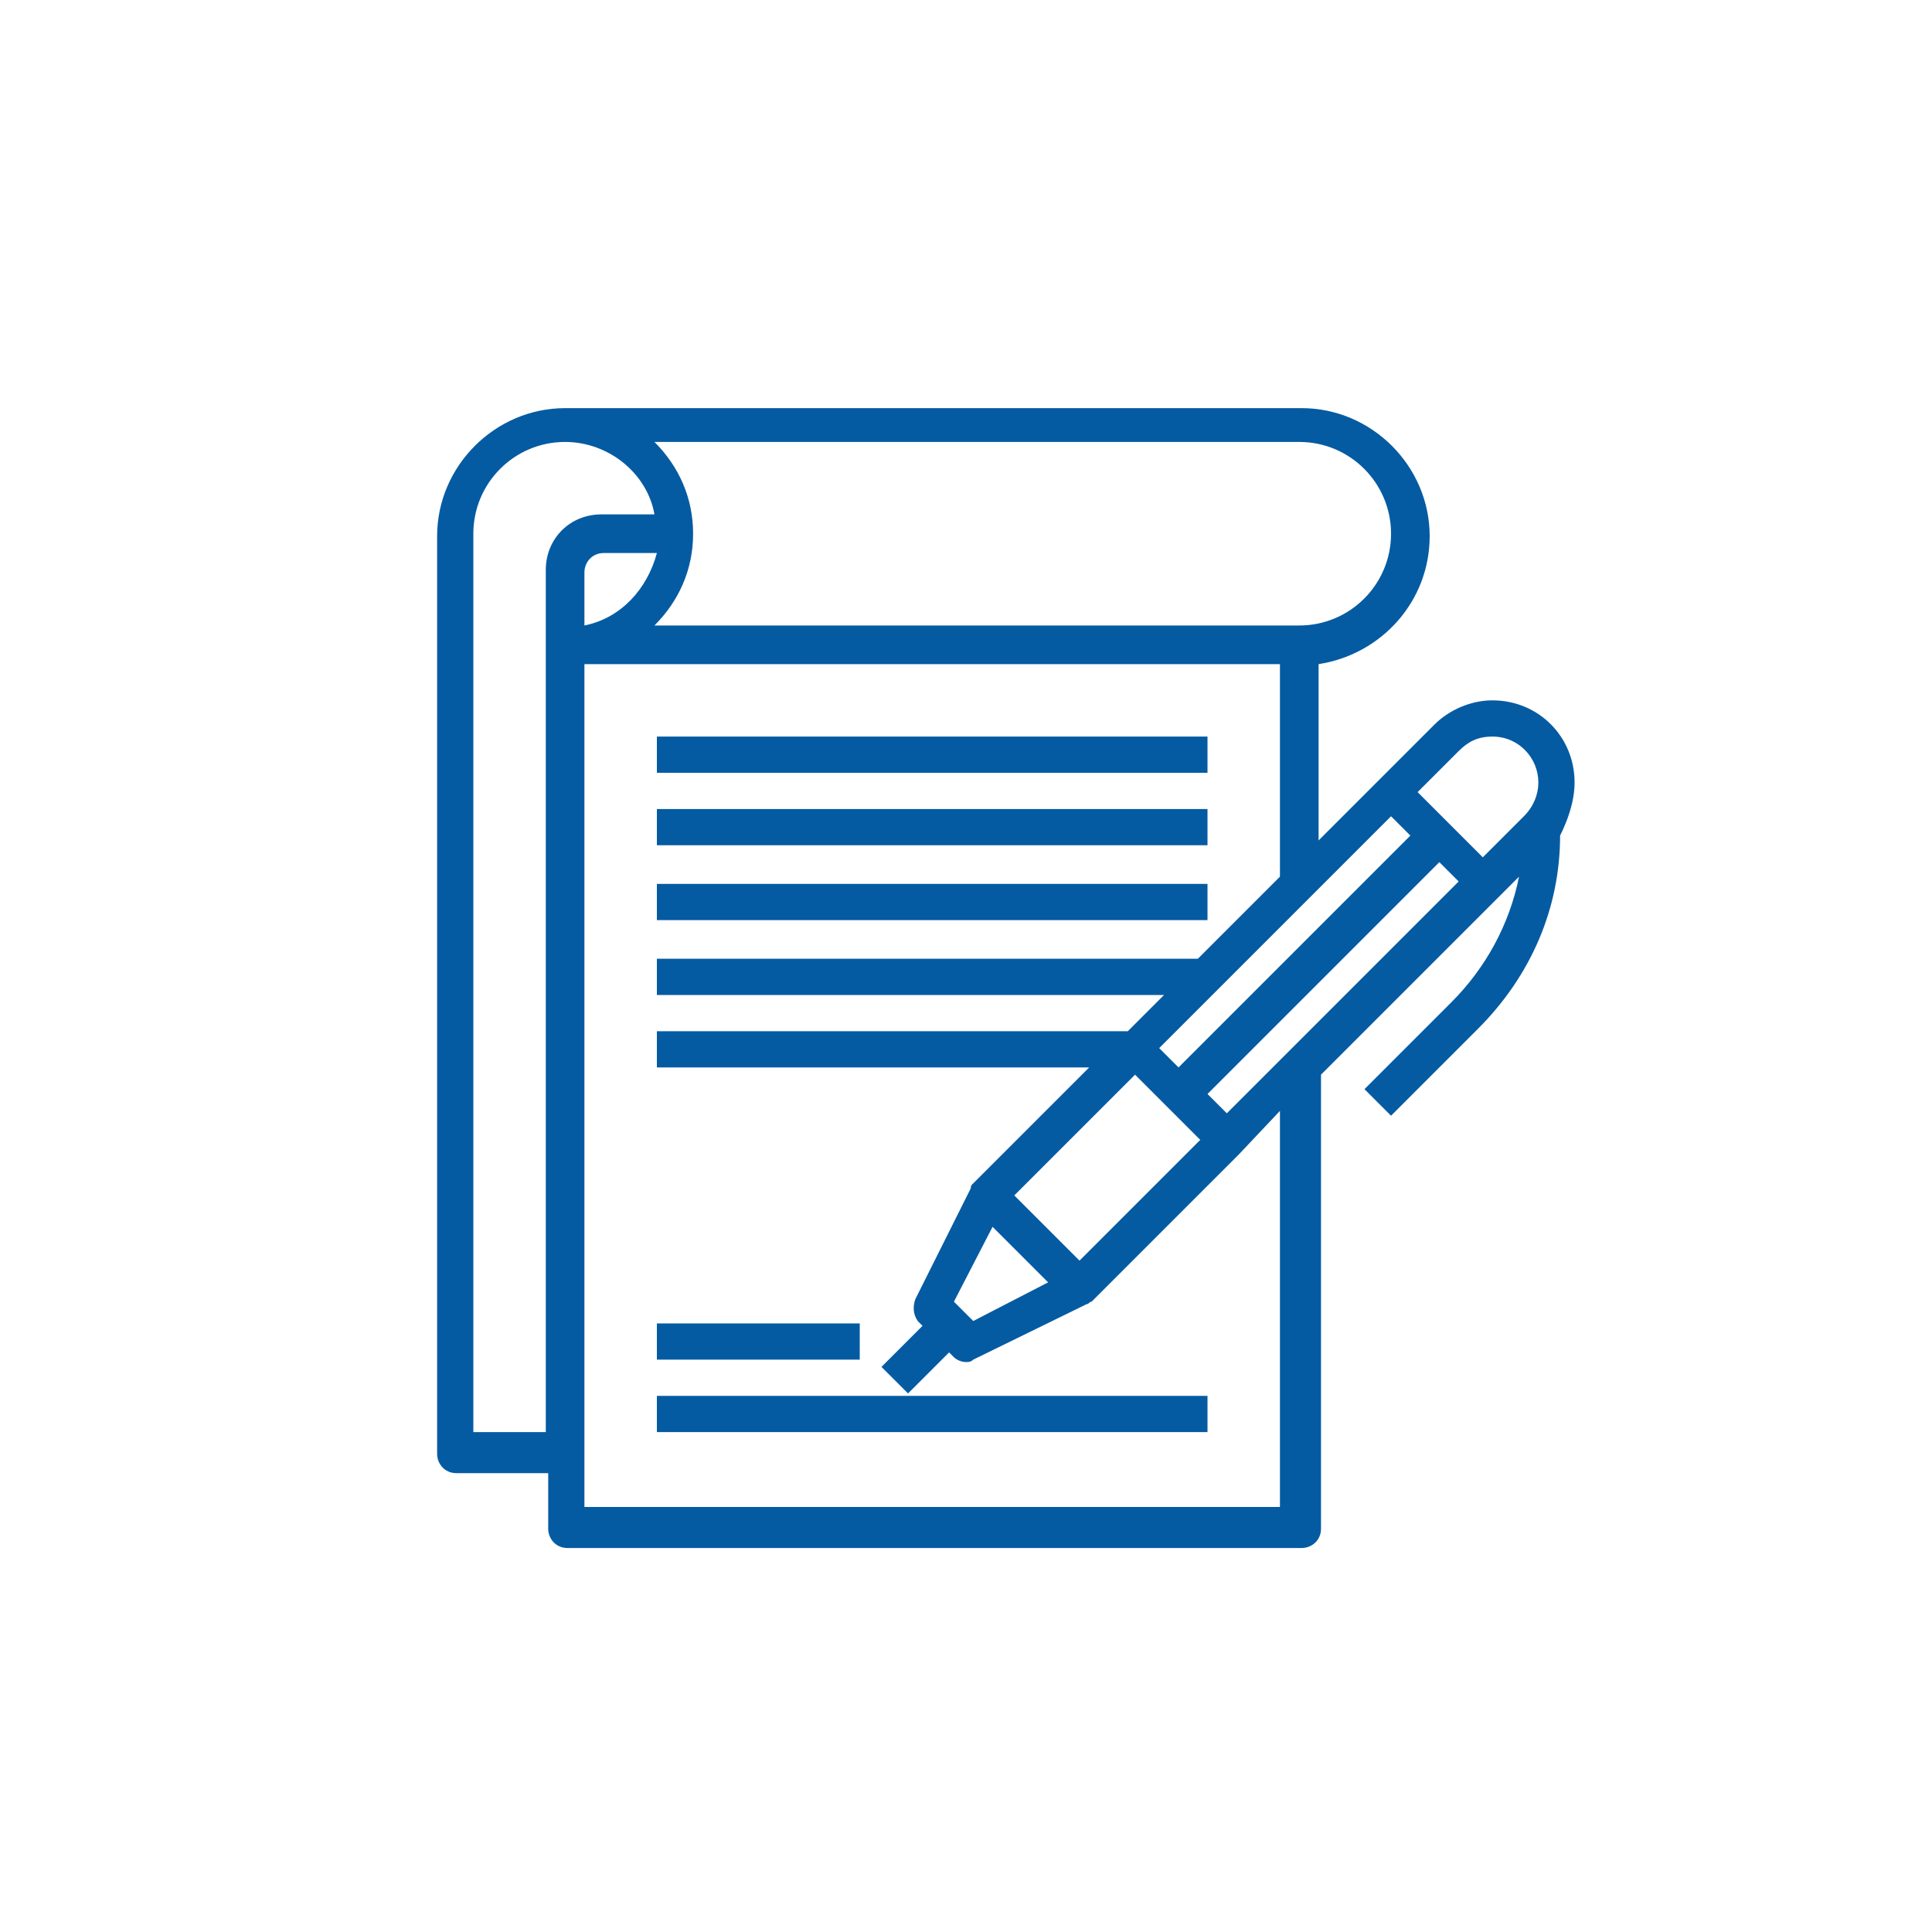 <?xml version="1.0" encoding="utf-8"?>
<!-- Generator: Adobe Illustrator 25.4.1, SVG Export Plug-In . SVG Version: 6.00 Build 0)  -->
<svg version="1.1" xmlns="http://www.w3.org/2000/svg" xmlns:xlink="http://www.w3.org/1999/xlink" x="0px" y="0px" width="80px"
	 height="80px" viewBox="0 0 80 80" style="enable-background:new 0 0 80 80;" xml:space="preserve">
<style type="text/css">
	.st0{fill:#FFFFFF;}
	.st1{fill:none;stroke:#3AAA35;stroke-width:10;stroke-miterlimit:10;}
	.st2{fill:#055BA2;}
</style>
<g id="Calque_1">
</g>
<g id="Calque_2">
	<g>
		<path class="st2" d="M65.2,32.4c0-1.9-1.5-3.4-3.4-3.4c-0.9,0-1.8,0.4-2.4,1l-4.8,4.8v-7.3c2.6-0.4,4.6-2.6,4.6-5.3
			c0-2.9-2.4-5.3-5.3-5.3H23.4c-2.9,0-5.3,2.4-5.3,5.3v38c0,0.4,0.3,0.8,0.8,0.8h3.8v2.3c0,0.4,0.3,0.8,0.8,0.8h30.4
			c0.4,0,0.8-0.3,0.8-0.8V44.5l7.4-7.4l0.8-0.8c-0.4,2-1.4,3.8-2.8,5.2l-3.6,3.6l1.1,1.1l3.6-3.6c2.2-2.2,3.4-5,3.4-8
			C64.9,34,65.2,33.2,65.2,32.4L65.2,32.4z M60.4,31.1c0.4-0.4,0.8-0.6,1.4-0.6c1.1,0,1.9,0.9,1.9,1.9c0,0.5-0.2,1-0.6,1.4l-1.7,1.7
			l-2.7-2.7L60.4,31.1z M57.6,33.8l0.8,0.8l-9.6,9.6L48,43.4L57.6,33.8z M39.5,53.9l1.6-3.1l2.3,2.3l-3.1,1.6L39.5,53.9z M42,49.5
			l5-5l2.7,2.7l-5,5L42,49.5z M53.8,18.3c2.1,0,3.8,1.7,3.8,3.8s-1.7,3.8-3.8,3.8H27.1c1-1,1.6-2.3,1.6-3.8s-0.6-2.8-1.6-3.8H53.8z
			 M24.2,25.9v-2.2c0-0.4,0.3-0.8,0.8-0.8h2.2C26.8,24.4,25.7,25.6,24.2,25.9L24.2,25.9z M19.6,59.4V22.1c0-2.1,1.7-3.8,3.8-3.8
			c1.8,0,3.4,1.3,3.7,3h-2.2c-1.3,0-2.3,1-2.3,2.3v35.7H19.6z M53,62.4H24.2V27.5H53v8.8l-3.4,3.4H27.2v1.5h21l-1.5,1.5H27.2v1.5
			h17.9l-4.8,4.8c-0.1,0.1-0.1,0.1-0.1,0.2l0,0l-2.3,4.6c-0.1,0.3-0.1,0.6,0.1,0.9l0.2,0.2l-1.7,1.7l1.1,1.1l1.7-1.7l0.2,0.2
			c0.1,0.1,0.3,0.2,0.5,0.2c0.1,0,0.2,0,0.3-0.1L45,54l0,0c0.1,0,0.1-0.1,0.2-0.1l6.1-6.1L53,46V62.4z M50.8,46.1l-0.8-0.8l9.6-9.6
			l0.8,0.8L50.8,46.1z M50.8,46.1"/>
		<rect x="27.2" y="30.5" class="st2" width="22.8" height="1.5"/>
		<rect x="27.2" y="33.5" class="st2" width="22.8" height="1.5"/>
		<rect x="27.2" y="36.6" class="st2" width="22.8" height="1.5"/>
		<rect x="27.2" y="54.8" class="st2" width="8.4" height="1.5"/>
		<rect x="27.2" y="57.8" class="st2" width="22.8" height="1.5"/>
	</g>
</g>
</svg>
